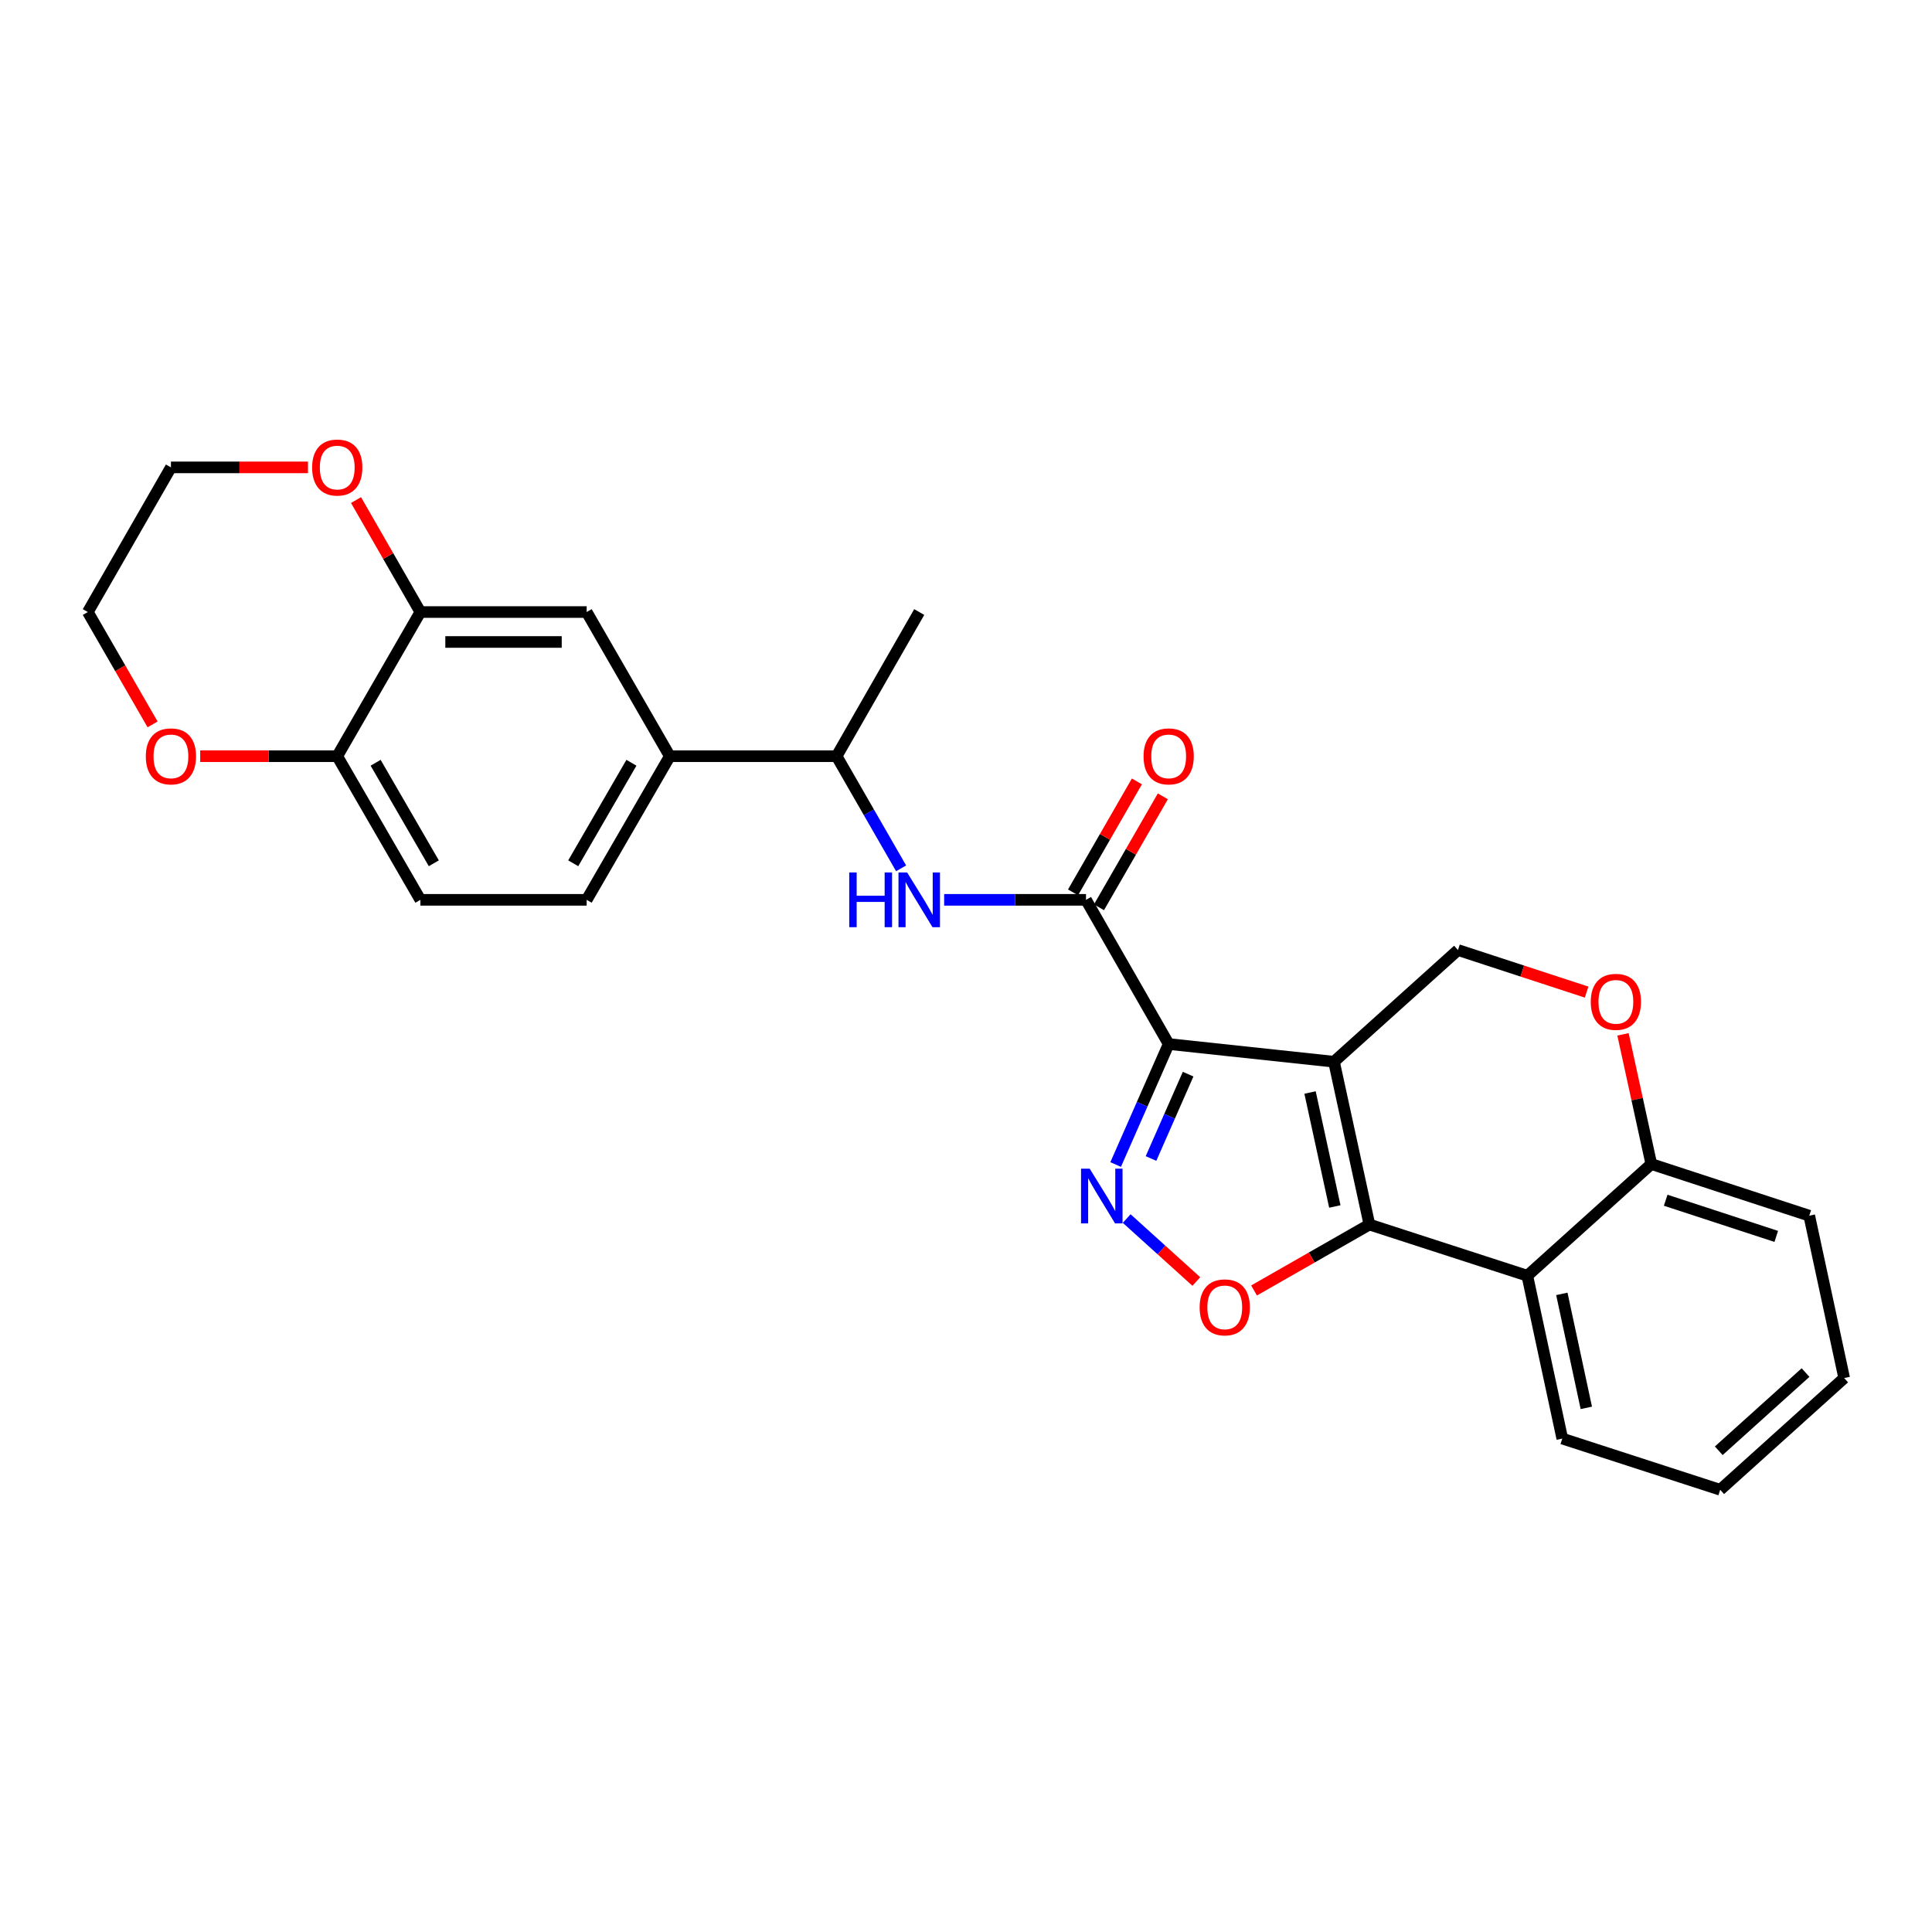 <?xml version='1.0' encoding='iso-8859-1'?>
<svg version='1.1' baseProfile='full'
              xmlns='http://www.w3.org/2000/svg'
                      xmlns:rdkit='http://www.rdkit.org/xml'
                      xmlns:xlink='http://www.w3.org/1999/xlink'
                  xml:space='preserve'
width='1000px' height='1000px' viewBox='0 0 1000 1000'>
<!-- END OF HEADER -->
<rect style='opacity:1.0;fill:#FFFFFF;stroke:none' width='1000' height='1000' x='0' y='0'> </rect>
<path class='bond-0' d='M 690.469,549.546 L 604.902,540.386' style='fill:none;fill-rule:evenodd;stroke:#000000;stroke-width:6px;stroke-linecap:butt;stroke-linejoin:miter;stroke-opacity:1' />
<path class='bond-1' d='M 690.469,549.546 L 708.798,633.821' style='fill:none;fill-rule:evenodd;stroke:#000000;stroke-width:6px;stroke-linecap:butt;stroke-linejoin:miter;stroke-opacity:1' />
<path class='bond-1' d='M 678.076,565.481 L 690.906,624.473' style='fill:none;fill-rule:evenodd;stroke:#000000;stroke-width:6px;stroke-linecap:butt;stroke-linejoin:miter;stroke-opacity:1' />
<path class='bond-7' d='M 690.469,549.546 L 754.65,491.736' style='fill:none;fill-rule:evenodd;stroke:#000000;stroke-width:6px;stroke-linecap:butt;stroke-linejoin:miter;stroke-opacity:1' />
<path class='bond-2' d='M 604.902,540.386 L 591.182,571.571' style='fill:none;fill-rule:evenodd;stroke:#000000;stroke-width:6px;stroke-linecap:butt;stroke-linejoin:miter;stroke-opacity:1' />
<path class='bond-2' d='M 591.182,571.571 L 577.461,602.756' style='fill:none;fill-rule:evenodd;stroke:#0000FF;stroke-width:6px;stroke-linecap:butt;stroke-linejoin:miter;stroke-opacity:1' />
<path class='bond-2' d='M 614.97,555.982 L 605.366,577.812' style='fill:none;fill-rule:evenodd;stroke:#000000;stroke-width:6px;stroke-linecap:butt;stroke-linejoin:miter;stroke-opacity:1' />
<path class='bond-2' d='M 605.366,577.812 L 595.761,599.641' style='fill:none;fill-rule:evenodd;stroke:#0000FF;stroke-width:6px;stroke-linecap:butt;stroke-linejoin:miter;stroke-opacity:1' />
<path class='bond-4' d='M 604.902,540.386 L 562.115,465.753' style='fill:none;fill-rule:evenodd;stroke:#000000;stroke-width:6px;stroke-linecap:butt;stroke-linejoin:miter;stroke-opacity:1' />
<path class='bond-3' d='M 708.798,633.821 L 678.943,650.884' style='fill:none;fill-rule:evenodd;stroke:#000000;stroke-width:6px;stroke-linecap:butt;stroke-linejoin:miter;stroke-opacity:1' />
<path class='bond-3' d='M 678.943,650.884 L 649.088,667.947' style='fill:none;fill-rule:evenodd;stroke:#FF0000;stroke-width:6px;stroke-linecap:butt;stroke-linejoin:miter;stroke-opacity:1' />
<path class='bond-5' d='M 708.798,633.821 L 790.541,660.32' style='fill:none;fill-rule:evenodd;stroke:#000000;stroke-width:6px;stroke-linecap:butt;stroke-linejoin:miter;stroke-opacity:1' />
<path class='bond-27' d='M 583.17,630.714 L 601.196,647.011' style='fill:none;fill-rule:evenodd;stroke:#0000FF;stroke-width:6px;stroke-linecap:butt;stroke-linejoin:miter;stroke-opacity:1' />
<path class='bond-27' d='M 601.196,647.011 L 619.222,663.308' style='fill:none;fill-rule:evenodd;stroke:#FF0000;stroke-width:6px;stroke-linecap:butt;stroke-linejoin:miter;stroke-opacity:1' />
<path class='bond-6' d='M 562.115,465.753 L 525.402,465.753' style='fill:none;fill-rule:evenodd;stroke:#000000;stroke-width:6px;stroke-linecap:butt;stroke-linejoin:miter;stroke-opacity:1' />
<path class='bond-6' d='M 525.402,465.753 L 488.689,465.753' style='fill:none;fill-rule:evenodd;stroke:#0000FF;stroke-width:6px;stroke-linecap:butt;stroke-linejoin:miter;stroke-opacity:1' />
<path class='bond-15' d='M 568.83,469.619 L 585.359,440.901' style='fill:none;fill-rule:evenodd;stroke:#000000;stroke-width:6px;stroke-linecap:butt;stroke-linejoin:miter;stroke-opacity:1' />
<path class='bond-15' d='M 585.359,440.901 L 601.888,412.183' style='fill:none;fill-rule:evenodd;stroke:#FF0000;stroke-width:6px;stroke-linecap:butt;stroke-linejoin:miter;stroke-opacity:1' />
<path class='bond-15' d='M 555.4,461.888 L 571.929,433.171' style='fill:none;fill-rule:evenodd;stroke:#000000;stroke-width:6px;stroke-linecap:butt;stroke-linejoin:miter;stroke-opacity:1' />
<path class='bond-15' d='M 571.929,433.171 L 588.457,404.453' style='fill:none;fill-rule:evenodd;stroke:#FF0000;stroke-width:6px;stroke-linecap:butt;stroke-linejoin:miter;stroke-opacity:1' />
<path class='bond-20' d='M 790.541,660.32 L 808.638,744.604' style='fill:none;fill-rule:evenodd;stroke:#000000;stroke-width:6px;stroke-linecap:butt;stroke-linejoin:miter;stroke-opacity:1' />
<path class='bond-20' d='M 808.407,669.709 L 821.074,728.708' style='fill:none;fill-rule:evenodd;stroke:#000000;stroke-width:6px;stroke-linecap:butt;stroke-linejoin:miter;stroke-opacity:1' />
<path class='bond-28' d='M 790.541,660.32 L 854.714,602.501' style='fill:none;fill-rule:evenodd;stroke:#000000;stroke-width:6px;stroke-linecap:butt;stroke-linejoin:miter;stroke-opacity:1' />
<path class='bond-13' d='M 466.413,449.449 L 449.721,420.431' style='fill:none;fill-rule:evenodd;stroke:#0000FF;stroke-width:6px;stroke-linecap:butt;stroke-linejoin:miter;stroke-opacity:1' />
<path class='bond-13' d='M 449.721,420.431 L 433.029,391.413' style='fill:none;fill-rule:evenodd;stroke:#000000;stroke-width:6px;stroke-linecap:butt;stroke-linejoin:miter;stroke-opacity:1' />
<path class='bond-8' d='M 754.65,491.736 L 787.938,502.624' style='fill:none;fill-rule:evenodd;stroke:#000000;stroke-width:6px;stroke-linecap:butt;stroke-linejoin:miter;stroke-opacity:1' />
<path class='bond-8' d='M 787.938,502.624 L 821.227,513.512' style='fill:none;fill-rule:evenodd;stroke:#FF0000;stroke-width:6px;stroke-linecap:butt;stroke-linejoin:miter;stroke-opacity:1' />
<path class='bond-11' d='M 840.066,535.377 L 847.39,568.939' style='fill:none;fill-rule:evenodd;stroke:#FF0000;stroke-width:6px;stroke-linecap:butt;stroke-linejoin:miter;stroke-opacity:1' />
<path class='bond-11' d='M 847.39,568.939 L 854.714,602.501' style='fill:none;fill-rule:evenodd;stroke:#000000;stroke-width:6px;stroke-linecap:butt;stroke-linejoin:miter;stroke-opacity:1' />
<path class='bond-9' d='M 217.586,316.789 L 303.66,316.789' style='fill:none;fill-rule:evenodd;stroke:#000000;stroke-width:6px;stroke-linecap:butt;stroke-linejoin:miter;stroke-opacity:1' />
<path class='bond-9' d='M 230.497,332.286 L 290.749,332.286' style='fill:none;fill-rule:evenodd;stroke:#000000;stroke-width:6px;stroke-linecap:butt;stroke-linejoin:miter;stroke-opacity:1' />
<path class='bond-16' d='M 217.586,316.789 L 200.933,287.812' style='fill:none;fill-rule:evenodd;stroke:#000000;stroke-width:6px;stroke-linecap:butt;stroke-linejoin:miter;stroke-opacity:1' />
<path class='bond-16' d='M 200.933,287.812 L 184.28,258.835' style='fill:none;fill-rule:evenodd;stroke:#FF0000;stroke-width:6px;stroke-linecap:butt;stroke-linejoin:miter;stroke-opacity:1' />
<path class='bond-30' d='M 217.586,316.789 L 174.557,391.413' style='fill:none;fill-rule:evenodd;stroke:#000000;stroke-width:6px;stroke-linecap:butt;stroke-linejoin:miter;stroke-opacity:1' />
<path class='bond-10' d='M 346.688,391.413 L 433.029,391.413' style='fill:none;fill-rule:evenodd;stroke:#000000;stroke-width:6px;stroke-linecap:butt;stroke-linejoin:miter;stroke-opacity:1' />
<path class='bond-12' d='M 346.688,391.413 L 303.66,316.789' style='fill:none;fill-rule:evenodd;stroke:#000000;stroke-width:6px;stroke-linecap:butt;stroke-linejoin:miter;stroke-opacity:1' />
<path class='bond-18' d='M 346.688,391.413 L 303.66,465.753' style='fill:none;fill-rule:evenodd;stroke:#000000;stroke-width:6px;stroke-linecap:butt;stroke-linejoin:miter;stroke-opacity:1' />
<path class='bond-18' d='M 326.822,394.802 L 296.702,446.84' style='fill:none;fill-rule:evenodd;stroke:#000000;stroke-width:6px;stroke-linecap:butt;stroke-linejoin:miter;stroke-opacity:1' />
<path class='bond-23' d='M 854.714,602.501 L 936.466,629.241' style='fill:none;fill-rule:evenodd;stroke:#000000;stroke-width:6px;stroke-linecap:butt;stroke-linejoin:miter;stroke-opacity:1' />
<path class='bond-23' d='M 862.159,621.241 L 919.386,639.959' style='fill:none;fill-rule:evenodd;stroke:#000000;stroke-width:6px;stroke-linecap:butt;stroke-linejoin:miter;stroke-opacity:1' />
<path class='bond-24' d='M 433.029,391.413 L 475.791,316.789' style='fill:none;fill-rule:evenodd;stroke:#000000;stroke-width:6px;stroke-linecap:butt;stroke-linejoin:miter;stroke-opacity:1' />
<path class='bond-14' d='M 174.557,391.413 L 217.586,465.753' style='fill:none;fill-rule:evenodd;stroke:#000000;stroke-width:6px;stroke-linecap:butt;stroke-linejoin:miter;stroke-opacity:1' />
<path class='bond-14' d='M 194.423,394.802 L 224.543,446.84' style='fill:none;fill-rule:evenodd;stroke:#000000;stroke-width:6px;stroke-linecap:butt;stroke-linejoin:miter;stroke-opacity:1' />
<path class='bond-17' d='M 174.557,391.413 L 139.092,391.413' style='fill:none;fill-rule:evenodd;stroke:#000000;stroke-width:6px;stroke-linecap:butt;stroke-linejoin:miter;stroke-opacity:1' />
<path class='bond-17' d='M 139.092,391.413 L 103.626,391.413' style='fill:none;fill-rule:evenodd;stroke:#FF0000;stroke-width:6px;stroke-linecap:butt;stroke-linejoin:miter;stroke-opacity:1' />
<path class='bond-21' d='M 159.405,241.916 L 123.94,241.916' style='fill:none;fill-rule:evenodd;stroke:#FF0000;stroke-width:6px;stroke-linecap:butt;stroke-linejoin:miter;stroke-opacity:1' />
<path class='bond-21' d='M 123.94,241.916 L 88.474,241.916' style='fill:none;fill-rule:evenodd;stroke:#000000;stroke-width:6px;stroke-linecap:butt;stroke-linejoin:miter;stroke-opacity:1' />
<path class='bond-22' d='M 78.978,374.94 L 62.216,345.865' style='fill:none;fill-rule:evenodd;stroke:#FF0000;stroke-width:6px;stroke-linecap:butt;stroke-linejoin:miter;stroke-opacity:1' />
<path class='bond-22' d='M 62.216,345.865 L 45.455,316.789' style='fill:none;fill-rule:evenodd;stroke:#000000;stroke-width:6px;stroke-linecap:butt;stroke-linejoin:miter;stroke-opacity:1' />
<path class='bond-19' d='M 303.66,465.753 L 217.586,465.753' style='fill:none;fill-rule:evenodd;stroke:#000000;stroke-width:6px;stroke-linecap:butt;stroke-linejoin:miter;stroke-opacity:1' />
<path class='bond-25' d='M 808.638,744.604 L 890.373,771.102' style='fill:none;fill-rule:evenodd;stroke:#000000;stroke-width:6px;stroke-linecap:butt;stroke-linejoin:miter;stroke-opacity:1' />
<path class='bond-31' d='M 88.474,241.916 L 45.455,316.789' style='fill:none;fill-rule:evenodd;stroke:#000000;stroke-width:6px;stroke-linecap:butt;stroke-linejoin:miter;stroke-opacity:1' />
<path class='bond-26' d='M 936.466,629.241 L 954.545,713.275' style='fill:none;fill-rule:evenodd;stroke:#000000;stroke-width:6px;stroke-linecap:butt;stroke-linejoin:miter;stroke-opacity:1' />
<path class='bond-29' d='M 890.373,771.102 L 954.545,713.275' style='fill:none;fill-rule:evenodd;stroke:#000000;stroke-width:6px;stroke-linecap:butt;stroke-linejoin:miter;stroke-opacity:1' />
<path class='bond-29' d='M 889.625,750.916 L 934.546,710.437' style='fill:none;fill-rule:evenodd;stroke:#000000;stroke-width:6px;stroke-linecap:butt;stroke-linejoin:miter;stroke-opacity:1' />
<path  class='atom-3' d='M 564.025 604.905
L 573.305 619.905
Q 574.225 621.385, 575.705 624.065
Q 577.185 626.745, 577.265 626.905
L 577.265 604.905
L 581.025 604.905
L 581.025 633.225
L 577.145 633.225
L 567.185 616.825
Q 566.025 614.905, 564.785 612.705
Q 563.585 610.505, 563.225 609.825
L 563.225 633.225
L 559.545 633.225
L 559.545 604.905
L 564.025 604.905
' fill='#0000FF'/>
<path  class='atom-4' d='M 620.932 676.689
Q 620.932 669.889, 624.292 666.089
Q 627.652 662.289, 633.932 662.289
Q 640.212 662.289, 643.572 666.089
Q 646.932 669.889, 646.932 676.689
Q 646.932 683.569, 643.532 687.489
Q 640.132 691.369, 633.932 691.369
Q 627.692 691.369, 624.292 687.489
Q 620.932 683.609, 620.932 676.689
M 633.932 688.169
Q 638.252 688.169, 640.572 685.289
Q 642.932 682.369, 642.932 676.689
Q 642.932 671.129, 640.572 668.329
Q 638.252 665.489, 633.932 665.489
Q 629.612 665.489, 627.252 668.289
Q 624.932 671.089, 624.932 676.689
Q 624.932 682.409, 627.252 685.289
Q 629.612 688.169, 633.932 688.169
' fill='#FF0000'/>
<path  class='atom-7' d='M 439.571 451.593
L 443.411 451.593
L 443.411 463.633
L 457.891 463.633
L 457.891 451.593
L 461.731 451.593
L 461.731 479.913
L 457.891 479.913
L 457.891 466.833
L 443.411 466.833
L 443.411 479.913
L 439.571 479.913
L 439.571 451.593
' fill='#0000FF'/>
<path  class='atom-7' d='M 469.531 451.593
L 478.811 466.593
Q 479.731 468.073, 481.211 470.753
Q 482.691 473.433, 482.771 473.593
L 482.771 451.593
L 486.531 451.593
L 486.531 479.913
L 482.651 479.913
L 472.691 463.513
Q 471.531 461.593, 470.291 459.393
Q 469.091 457.193, 468.731 456.513
L 468.731 479.913
L 465.051 479.913
L 465.051 451.593
L 469.531 451.593
' fill='#0000FF'/>
<path  class='atom-9' d='M 823.376 518.547
Q 823.376 511.747, 826.736 507.947
Q 830.096 504.147, 836.376 504.147
Q 842.656 504.147, 846.016 507.947
Q 849.376 511.747, 849.376 518.547
Q 849.376 525.427, 845.976 529.347
Q 842.576 533.227, 836.376 533.227
Q 830.136 533.227, 826.736 529.347
Q 823.376 525.467, 823.376 518.547
M 836.376 530.027
Q 840.696 530.027, 843.016 527.147
Q 845.376 524.227, 845.376 518.547
Q 845.376 512.987, 843.016 510.187
Q 840.696 507.347, 836.376 507.347
Q 832.056 507.347, 829.696 510.147
Q 827.376 512.947, 827.376 518.547
Q 827.376 524.267, 829.696 527.147
Q 832.056 530.027, 836.376 530.027
' fill='#FF0000'/>
<path  class='atom-16' d='M 591.902 391.493
Q 591.902 384.693, 595.262 380.893
Q 598.622 377.093, 604.902 377.093
Q 611.182 377.093, 614.542 380.893
Q 617.902 384.693, 617.902 391.493
Q 617.902 398.373, 614.502 402.293
Q 611.102 406.173, 604.902 406.173
Q 598.662 406.173, 595.262 402.293
Q 591.902 398.413, 591.902 391.493
M 604.902 402.973
Q 609.222 402.973, 611.542 400.093
Q 613.902 397.173, 613.902 391.493
Q 613.902 385.933, 611.542 383.133
Q 609.222 380.293, 604.902 380.293
Q 600.582 380.293, 598.222 383.093
Q 595.902 385.893, 595.902 391.493
Q 595.902 397.213, 598.222 400.093
Q 600.582 402.973, 604.902 402.973
' fill='#FF0000'/>
<path  class='atom-17' d='M 161.557 241.996
Q 161.557 235.196, 164.917 231.396
Q 168.277 227.596, 174.557 227.596
Q 180.837 227.596, 184.197 231.396
Q 187.557 235.196, 187.557 241.996
Q 187.557 248.876, 184.157 252.796
Q 180.757 256.676, 174.557 256.676
Q 168.317 256.676, 164.917 252.796
Q 161.557 248.916, 161.557 241.996
M 174.557 253.476
Q 178.877 253.476, 181.197 250.596
Q 183.557 247.676, 183.557 241.996
Q 183.557 236.436, 181.197 233.636
Q 178.877 230.796, 174.557 230.796
Q 170.237 230.796, 167.877 233.596
Q 165.557 236.396, 165.557 241.996
Q 165.557 247.716, 167.877 250.596
Q 170.237 253.476, 174.557 253.476
' fill='#FF0000'/>
<path  class='atom-18' d='M 75.474 391.493
Q 75.474 384.693, 78.834 380.893
Q 82.194 377.093, 88.474 377.093
Q 94.754 377.093, 98.114 380.893
Q 101.474 384.693, 101.474 391.493
Q 101.474 398.373, 98.074 402.293
Q 94.674 406.173, 88.474 406.173
Q 82.234 406.173, 78.834 402.293
Q 75.474 398.413, 75.474 391.493
M 88.474 402.973
Q 92.794 402.973, 95.114 400.093
Q 97.474 397.173, 97.474 391.493
Q 97.474 385.933, 95.114 383.133
Q 92.794 380.293, 88.474 380.293
Q 84.154 380.293, 81.794 383.093
Q 79.474 385.893, 79.474 391.493
Q 79.474 397.213, 81.794 400.093
Q 84.154 402.973, 88.474 402.973
' fill='#FF0000'/>
</svg>
